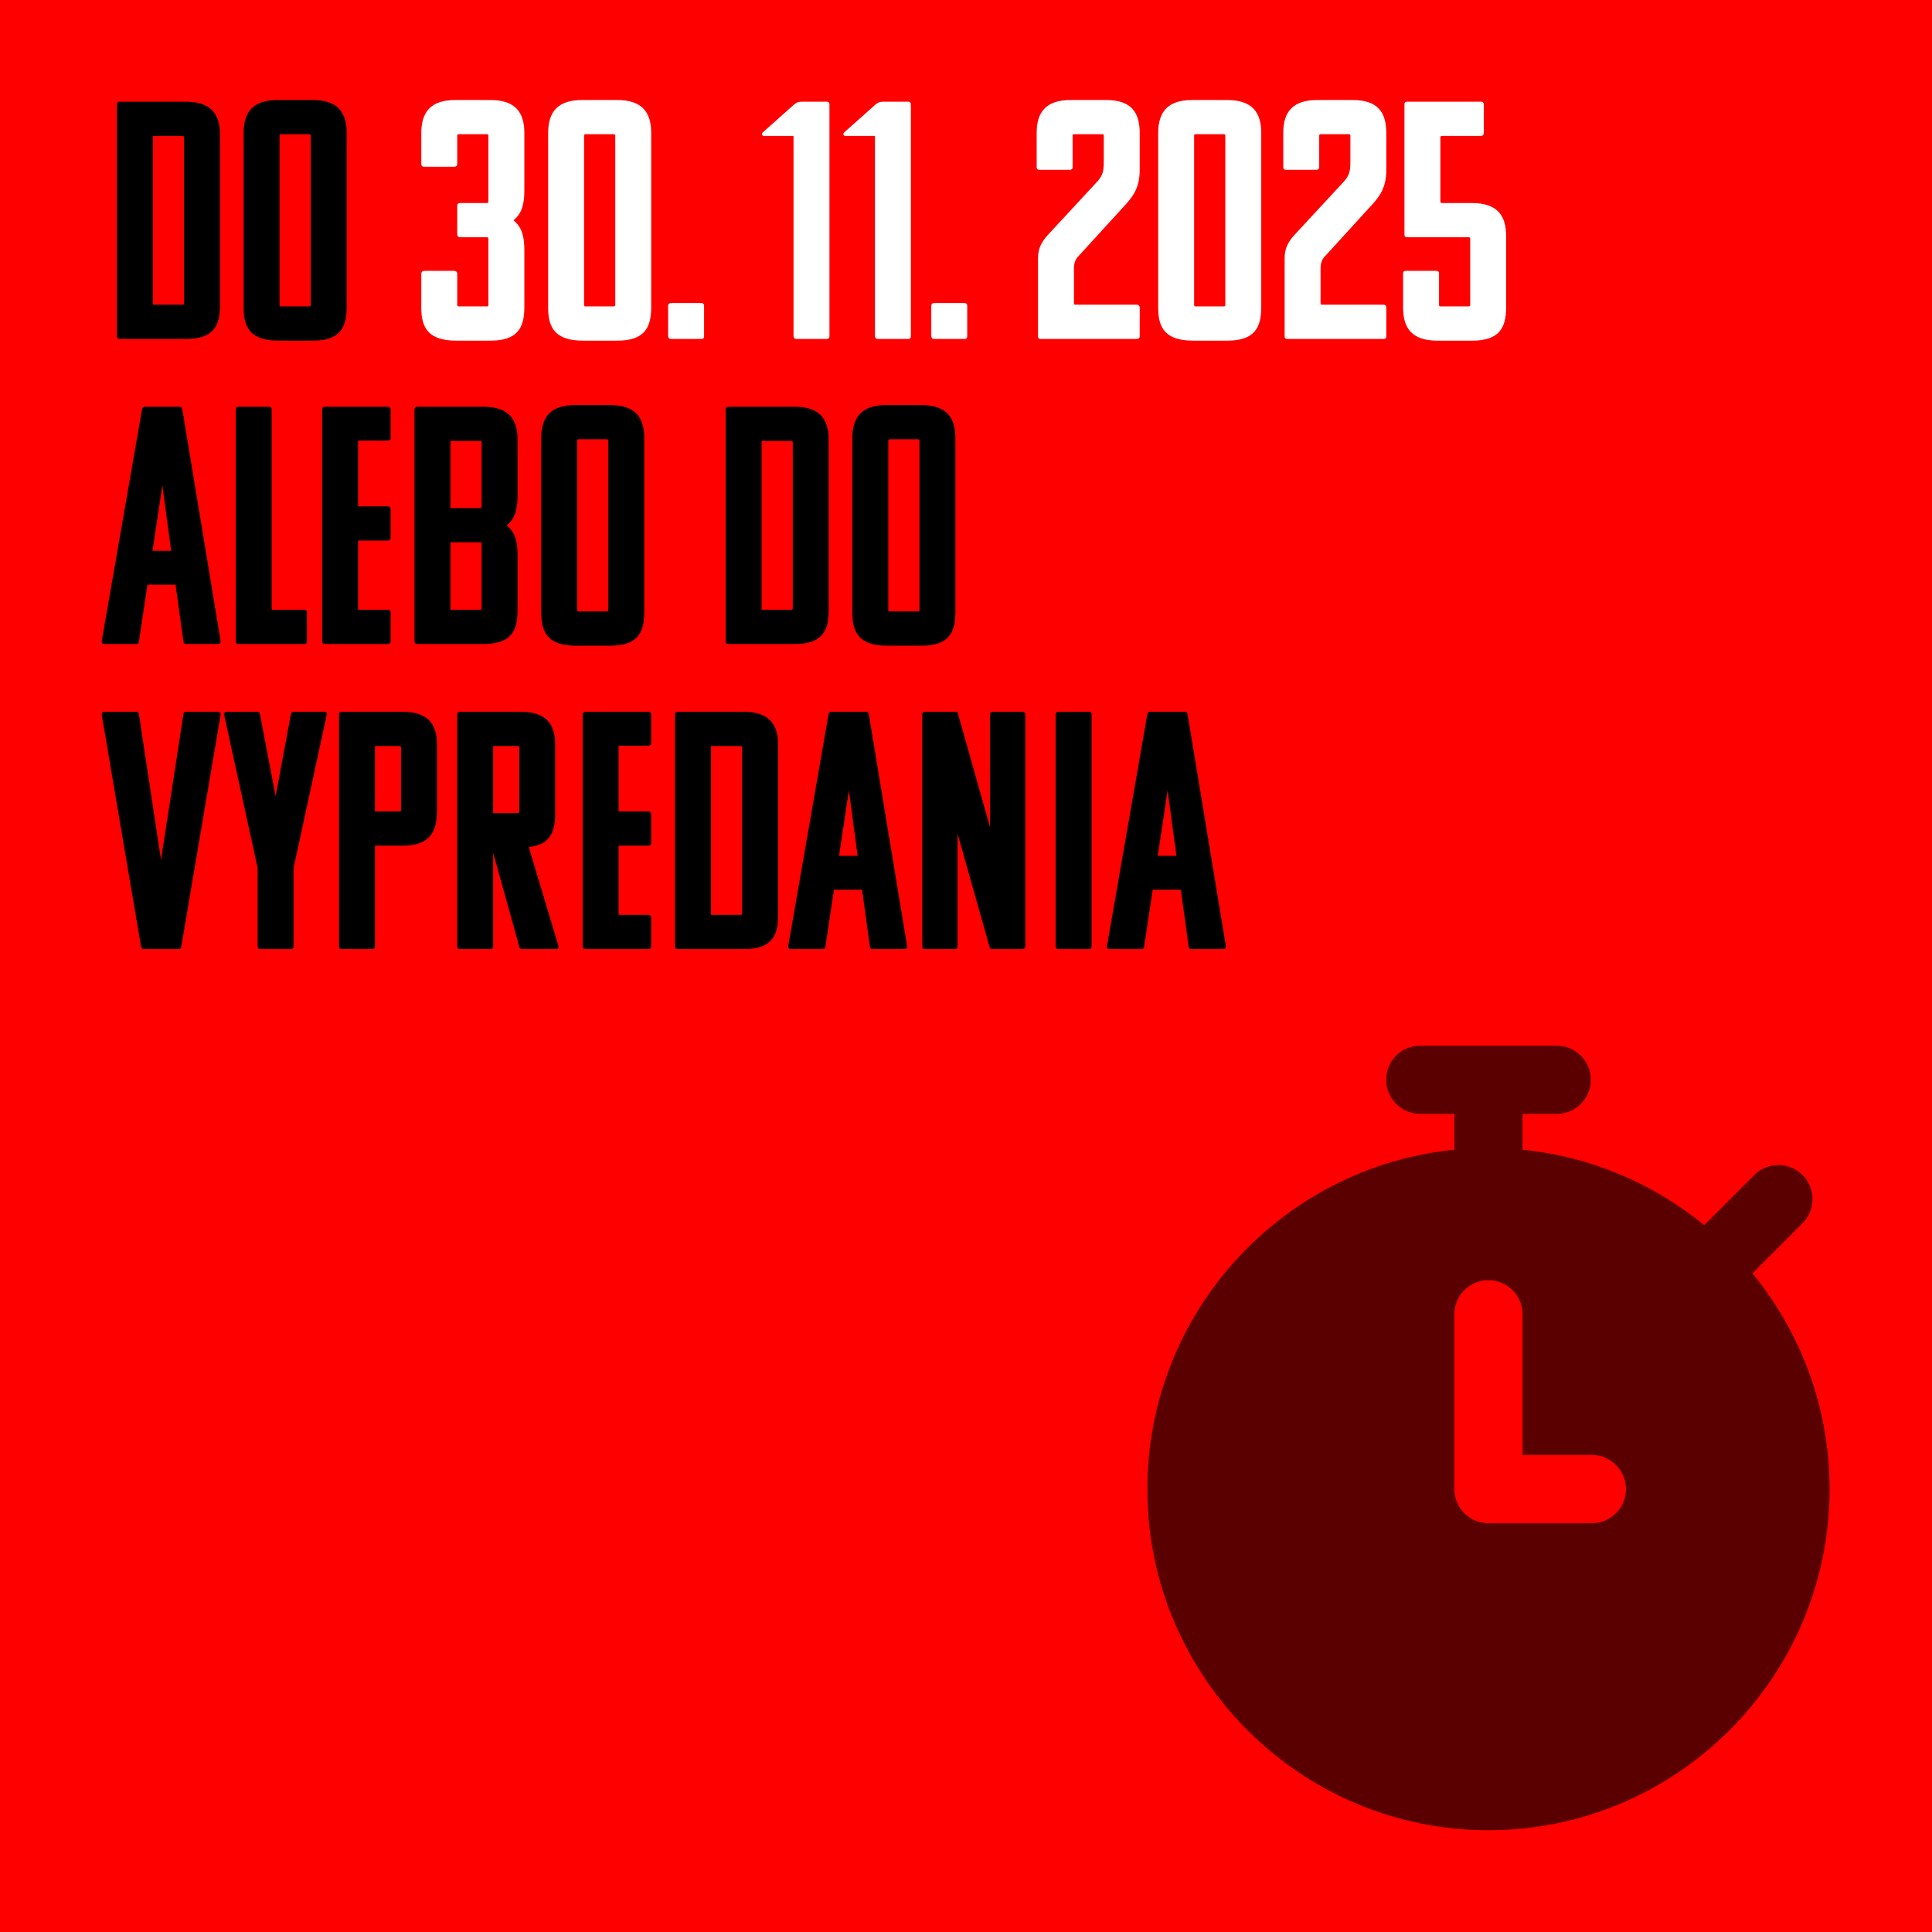 <svg xmlns="http://www.w3.org/2000/svg" fill="none" viewBox="0 0 1140 1140" height="1140" width="1140">
<rect fill="#FF0000" height="1140" width="1140"></rect>
<path fill="black" d="M70.6 200C69.4 200 69 199 69 198.4V61.6C69 60.6 69.6 60 70.6 60H109.6C124.4 60 129.8 67.2 129.8 79.4V180.4C129.8 192.8 125.4 200 109.8 200H70.6ZM107.6 80.2H90.2V179.8H107.6C108.4 179.8 108.6 179.6 108.6 178.8V81.2C108.6 80.4 108.4 80.2 107.6 80.2ZM164.358 201C148.358 201 143.758 193.8 143.758 181.8V78.6C143.758 66.2 149.158 59 163.958 59H184.358C199.158 59 204.558 66.2 204.558 78.4V181.4C204.558 193.8 200.158 201 184.558 201H164.358ZM183.358 80.2C183.358 79.4 183.158 79.2 182.358 79.2H165.958C165.158 79.2 164.958 79.4 164.958 80.2V179.8C164.958 180.6 165.158 180.8 165.958 180.8H182.358C183.158 180.8 183.358 180.6 183.358 179.8V80.2ZM85.4 240H106C107.2 240 107.6 241 107.6 241.6L130.2 378.4C130.2 379.4 129.6 380 128.6 380H109.8C109 380 108.2 379.4 108.2 378.4L103.6 345H87L82 378.4C82 379.4 81.4 380 80.4 380H61.6C60.6 380 60 379.4 60 378.4L83.8 241.6C83.8 241 84.2 240 85.4 240ZM95.8 286.4L90 325H101L95.8 286.4ZM179.517 380H140.717C139.517 380 139.117 379 139.117 378.4V241.6C139.117 240.6 139.717 240 140.717 240H158.717C159.717 240 160.317 240.6 160.317 241.6V359.8H179.517C180.517 359.8 181.117 360.6 181.117 361.4V378.4C181.117 379.6 180.517 380 179.517 380ZM228.894 380H191.694C190.494 380 190.094 379 190.094 378.4V241.6C190.094 240.6 190.694 240 191.694 240H228.894C229.694 240 230.494 240.6 230.494 241.6V258.6C230.494 259.6 229.694 260 228.894 260H211.294V298.8H228.894C229.694 298.8 230.494 299.4 230.494 300.4V317.4C230.494 318.6 229.694 319 228.894 319H211.294V359.8H228.894C229.694 359.8 230.494 360.4 230.494 361.2V378.4C230.494 379.6 229.694 380 228.894 380ZM246.186 380C244.986 380 244.586 379 244.586 378.4V241.6C244.586 240.6 245.186 240 246.186 240H285.186C299.986 240 305.386 247.2 305.386 259.4V292.4C305.386 303 302.586 307 298.986 310C302.586 313 305.386 317 305.386 327.6V360.4C305.386 372.8 300.986 380 285.386 380H264.586H264.186H246.186ZM283.186 320H265.786V359.8H283.186C283.986 359.8 284.186 359.6 284.186 358.8V321C284.186 320.2 283.986 320 283.186 320ZM283.186 260.2H265.786V299.8H283.186C283.986 299.8 284.186 299.6 284.186 298.8V261.2C284.186 260.4 283.986 260.2 283.186 260.2ZM339.944 381C323.944 381 319.344 373.8 319.344 361.8V258.6C319.344 246.2 324.744 239 339.544 239H359.944C374.744 239 380.144 246.2 380.144 258.4V361.4C380.144 373.8 375.744 381 360.144 381H339.944ZM358.944 260.2C358.944 259.4 358.744 259.2 357.944 259.2H341.544C340.744 259.2 340.544 259.4 340.544 260.2V359.8C340.544 360.6 340.744 360.8 341.544 360.8H357.944C358.744 360.8 358.944 360.6 358.944 359.8V260.2ZM429.78 380C428.58 380 428.18 379 428.18 378.4V241.6C428.18 240.6 428.78 240 429.78 240H468.78C483.58 240 488.98 247.2 488.98 259.4V360.4C488.98 372.8 484.58 380 468.98 380H429.78ZM466.78 260.2H449.38V359.8H466.78C467.58 359.8 467.78 359.6 467.78 358.8V261.2C467.78 260.4 467.58 260.2 466.78 260.2ZM523.538 381C507.538 381 502.938 373.8 502.938 361.8V258.6C502.938 246.2 508.338 239 523.138 239H543.538C558.338 239 563.738 246.2 563.738 258.4V361.4C563.738 373.8 559.338 381 543.738 381H523.538ZM542.538 260.2C542.538 259.4 542.338 259.2 541.538 259.2H525.138C524.338 259.2 524.138 259.4 524.138 260.2V359.8C524.138 360.6 524.338 360.8 525.138 360.8H541.538C542.338 360.8 542.538 360.6 542.538 359.8V260.2ZM105.4 560H84.8C83.6 560 83.2 559 83.2 558.4L60 421.6C60 420.6 60.6 420 61.6 420H80.4C81.2 420 82 420.6 82 421.6L95 507.4L108.2 421.6C108.2 420.6 108.8 420 109.8 420H128.6C129.6 420 130.2 420.6 130.2 421.6L107 558.4C107 559 106.6 560 105.4 560ZM171.623 560H153.623C152.423 560 152.023 559 152.023 558.4V512.2L132.223 421.6C132.023 420.6 133.023 420 133.823 420H151.823C152.823 420 153.223 420.6 153.423 421.6L162.623 469.8L171.623 421.6C171.823 420.6 172.423 420 173.223 420H191.423C192.223 420 193.223 420.6 192.823 421.6L173.223 512.2V558.4C173.223 559.6 172.423 560 171.623 560ZM219.655 560H201.655C200.455 560 200.055 559 200.055 558.4V421.6C200.055 420.6 200.655 420 201.655 420H237.655C252.455 420 257.855 427.2 257.855 439.4V478.4C257.855 490.8 253.455 499 237.855 499H221.255V558.4C221.255 559.6 220.655 560 219.655 560ZM235.655 440.2H221.255V478.8H235.655C236.455 478.8 236.655 478.6 236.655 477.8V441.2C236.655 440.4 236.455 440.2 235.655 440.2ZM327.981 560H307.981C306.781 560 306.381 559 306.381 558.4L290.981 503.2V558.4C290.981 559.6 290.381 560 289.381 560H271.381C270.181 560 269.781 559 269.781 558.4V421.6C269.781 420.6 270.381 420 271.381 420H307.381C322.181 420 327.581 427.2 327.581 439.4V480.4C327.581 491.6 323.981 498.6 311.981 499.8L329.581 558.4C329.781 559.6 328.981 560 327.981 560ZM305.381 440.2H290.981V479.8H305.381C306.181 479.8 306.381 479.6 306.381 478.8V441.2C306.381 440.4 306.181 440.2 305.381 440.2ZM382.605 560H345.405C344.205 560 343.805 559 343.805 558.4V421.6C343.805 420.6 344.405 420 345.405 420H382.605C383.405 420 384.205 420.6 384.205 421.6V438.6C384.205 439.6 383.405 440 382.605 440H365.005V478.8H382.605C383.405 478.8 384.205 479.4 384.205 480.4V497.4C384.205 498.6 383.405 499 382.605 499H365.005V539.8H382.605C383.405 539.8 384.205 540.4 384.205 541.2V558.4C384.205 559.6 383.405 560 382.605 560ZM399.897 560C398.697 560 398.297 559 398.297 558.4V421.6C398.297 420.6 398.897 420 399.897 420H438.897C453.697 420 459.097 427.2 459.097 439.4V540.4C459.097 552.8 454.697 560 439.097 560H399.897ZM436.897 440.2H419.497V539.8H436.897C437.697 539.8 437.897 539.6 437.897 538.8V441.2C437.897 440.4 437.697 440.2 436.897 440.2ZM490.478 420H511.078C512.278 420 512.678 421 512.678 421.6L535.278 558.4C535.278 559.4 534.678 560 533.678 560H514.878C514.078 560 513.278 559.4 513.278 558.4L508.678 525H492.078L487.078 558.4C487.078 559.4 486.478 560 485.478 560H466.678C465.678 560 465.078 559.4 465.078 558.4L488.878 421.6C488.878 421 489.278 420 490.478 420ZM500.878 466.4L495.078 505H506.078L500.878 466.4ZM603.395 560H585.395C584.195 560 583.795 559 583.795 558.4L564.995 491.8V558.4C564.995 559.6 564.395 560 563.395 560H545.795C544.595 560 544.195 559 544.195 558.4V421.6C544.195 420.6 544.795 420 545.795 420H563.795C564.795 420 565.395 420.6 565.395 421.6L584.195 488.2V421.6C584.195 420.6 584.795 420 585.795 420H603.395C604.195 420 604.995 420.6 604.995 421.6V558.4C604.995 559.6 604.195 560 603.395 560ZM642.506 560H624.506C623.306 560 622.906 559 622.906 558.4V421.6C622.906 420.6 623.506 420 624.506 420H642.506C643.506 420 644.106 420.6 644.106 421.6V558.4C644.106 559.6 643.506 560 642.506 560ZM678.564 420H699.164C700.364 420 700.764 421 700.764 421.6L723.364 558.4C723.364 559.4 722.764 560 721.764 560H702.964C702.164 560 701.364 559.4 701.364 558.4L696.764 525H680.164L675.164 558.4C675.164 559.4 674.564 560 673.564 560H654.764C653.764 560 653.164 559.4 653.164 558.4L676.964 421.6C676.964 421 677.364 420 678.564 420ZM688.964 466.4L683.164 505H694.164L688.964 466.4Z"></path>
<path fill="white" d="M269.194 201C253.194 201 248.594 193.8 248.594 181.8V161.4C248.594 160.6 249.194 159.8 250.194 159.8H268.194C268.994 159.8 269.794 160.6 269.794 161.4V179.8C269.794 180.6 269.994 180.8 270.794 180.8H287.194C287.994 180.8 288.194 180.6 288.194 179.8V141C288.194 140.2 287.994 140 287.194 140H271.394C270.194 140 269.794 139 269.794 138.4V121.2C269.794 120.4 270.394 119.8 271.394 119.8H287.194C287.994 119.8 288.194 119.6 288.194 118.8V80.2C288.194 79.4 287.994 79.2 287.194 79.2H270.794C269.994 79.2 269.794 79.4 269.794 80.2V96.8C269.794 98 268.994 98.4 268.194 98.4H250.194C248.994 98.4 248.594 97.6 248.594 96.8V78.6C248.594 66.2 253.994 59 268.794 59H289.194C303.994 59 309.394 66.2 309.394 78.4V112.4C309.394 123 306.594 127 302.994 130C306.594 133 309.394 137 309.394 147.6V181.4C309.394 193.8 304.994 201 289.394 201H269.194ZM354.045 59H364.045C378.845 59 384.245 66.2 384.245 78.4V181.4C384.245 193.8 379.845 201 364.245 201H344.045C328.045 201 323.445 193.8 323.445 181.8V78.6C323.445 66.2 328.845 59 343.645 59H354.045ZM345.645 79.2C344.845 79.2 344.645 79.4 344.645 80.2V179.8C344.645 180.6 344.845 180.8 345.645 180.8H362.045C362.845 180.8 363.045 180.6 363.045 179.8V80.2C363.045 79.4 362.845 79.2 362.045 79.2H345.645ZM413.85 200H395.85C394.65 200 394.25 199 394.25 198.4V180.4C394.25 179.4 394.85 178.8 395.85 178.8H413.85C414.85 178.8 415.45 179.4 415.45 180.4V198.4C415.45 199.6 414.85 200 413.85 200ZM468.23 80.2H450.83C449.63 80.2 449.03 79 450.23 78L468.63 61.6C469.83 60.6 471.03 60 473.03 60H487.83C488.83 60 489.43 60.6 489.43 61.6V198.4C489.43 199.6 488.83 200 487.83 200H469.83C468.63 200 468.23 199 468.23 198.4V80.2ZM516.277 80.2H498.877C497.677 80.2 497.077 79 498.277 78L516.677 61.6C517.877 60.6 519.077 60 521.077 60H535.877C536.877 60 537.477 60.6 537.477 61.6V198.4C537.477 199.6 536.877 200 535.877 200H517.877C516.677 200 516.277 199 516.277 198.4V80.2ZM569.123 200H551.123C549.923 200 549.523 199 549.523 198.4V180.4C549.523 179.4 550.123 178.8 551.123 178.8H569.123C570.123 178.8 570.723 179.4 570.723 180.4V198.4C570.723 199.6 570.123 200 569.123 200ZM614.103 200C613.103 200 612.503 199.6 612.503 198.6V152.2C612.503 147 614.303 142.8 618.703 138.2L646.103 108.6C650.303 104.2 651.303 102.2 651.303 95.4V80.2C651.303 79.4 651.103 79.2 650.303 79.2H633.903C633.103 79.2 632.903 79.4 632.903 80.2V98.8C632.903 99.8 632.103 100.2 631.303 100.2H613.303C612.303 100.2 611.703 99.8 611.703 98.8V78.4C611.703 66.2 617.103 59 631.903 59H652.503C667.503 59 672.503 66.2 672.503 78.6V100.2C672.503 109.8 669.303 115.2 663.903 121L636.503 151C634.503 153 633.703 155.2 633.703 158.6V178.8C633.703 179.6 633.903 179.8 634.703 179.8H670.903C672.103 179.8 672.503 180.8 672.503 181.4V198.6C672.503 199.4 671.903 200 670.903 200H614.103ZM714.006 59H724.006C738.806 59 744.206 66.2 744.206 78.4V181.4C744.206 193.8 739.806 201 724.206 201H704.006C688.006 201 683.406 193.8 683.406 181.8V78.6C683.406 66.2 688.806 59 703.606 59H714.006ZM705.606 79.2C704.806 79.2 704.606 79.4 704.606 80.2V179.8C704.606 180.6 704.806 180.8 705.606 180.8H722.006C722.806 180.8 723.006 180.6 723.006 179.8V80.2C723.006 79.4 722.806 79.2 722.006 79.2H705.606ZM759.611 200C758.611 200 758.011 199.6 758.011 198.6V152.2C758.011 147 759.811 142.8 764.211 138.2L791.611 108.6C795.811 104.2 796.811 102.2 796.811 95.4V80.2C796.811 79.4 796.611 79.2 795.811 79.2H779.411C778.611 79.2 778.411 79.4 778.411 80.2V98.8C778.411 99.8 777.611 100.2 776.811 100.2H758.811C757.811 100.2 757.211 99.8 757.211 98.8V78.4C757.211 66.2 762.611 59 777.411 59H798.011C813.011 59 818.011 66.2 818.011 78.6V100.2C818.011 109.8 814.811 115.2 809.411 121L782.011 151C780.011 153 779.211 155.2 779.211 158.6V178.8C779.211 179.6 779.411 179.8 780.211 179.8H816.411C817.611 179.8 818.011 180.8 818.011 181.4V198.6C818.011 199.4 817.411 200 816.411 200H759.611ZM849.914 118.8C849.914 119.6 850.114 119.8 850.914 119.8H868.514C883.314 119.8 888.714 127 888.714 139.2V181.4C888.714 193.8 884.314 201 868.714 201H848.114C833.314 201 827.914 193.8 827.914 181.6V161.2C827.914 160.2 828.514 159.8 829.514 159.8H847.514C848.314 159.8 849.114 160.2 849.114 161.2V179.8C849.114 180.6 849.314 180.8 850.114 180.8H866.514C867.314 180.8 867.514 180.6 867.514 179.8V141C867.514 140.2 867.314 140 866.514 140H830.314C829.314 140 828.714 139.6 828.714 138.6V61.4C828.714 60.4 829.314 60 830.314 60H873.914C874.914 60 875.514 60.6 875.514 61.4V78.6C875.514 79.2 875.114 80.2 873.914 80.2H850.914C850.114 80.2 849.914 80.4 849.914 81.2V118.8Z"></path>
<path fill="#5B0000" d="M1034.05 751.376L1063.61 721.808C1071.47 713.948 1071.47 701.207 1063.61 693.346C1055.75 685.486 1043.01 685.486 1035.15 693.346L1005.58 722.915C975.754 698.489 938.838 682.447 898.421 678.411V657.257H918.549C929.66 657.257 938.677 648.239 938.677 637.128C938.677 626.017 929.66 617 918.549 617H838.036C826.925 617 817.908 626.017 817.908 637.128C817.908 648.239 826.925 657.257 838.036 657.257H858.164V678.411C756.587 688.536 677 774.473 677 878.667C677 989.655 767.295 1079.95 878.283 1079.95C989.27 1079.95 1079.57 989.655 1079.57 878.667C1079.57 830.41 1062.47 786.087 1034.05 751.376ZM939.291 898.796H878.283C867.172 898.796 858.154 889.778 858.154 878.667V775.51C858.154 764.399 867.172 755.382 878.283 755.382C889.393 755.382 898.411 764.399 898.411 775.51V858.539H939.291C950.402 858.539 959.42 867.557 959.42 878.667C959.42 889.778 950.412 898.796 939.291 898.796Z"></path>
</svg>
